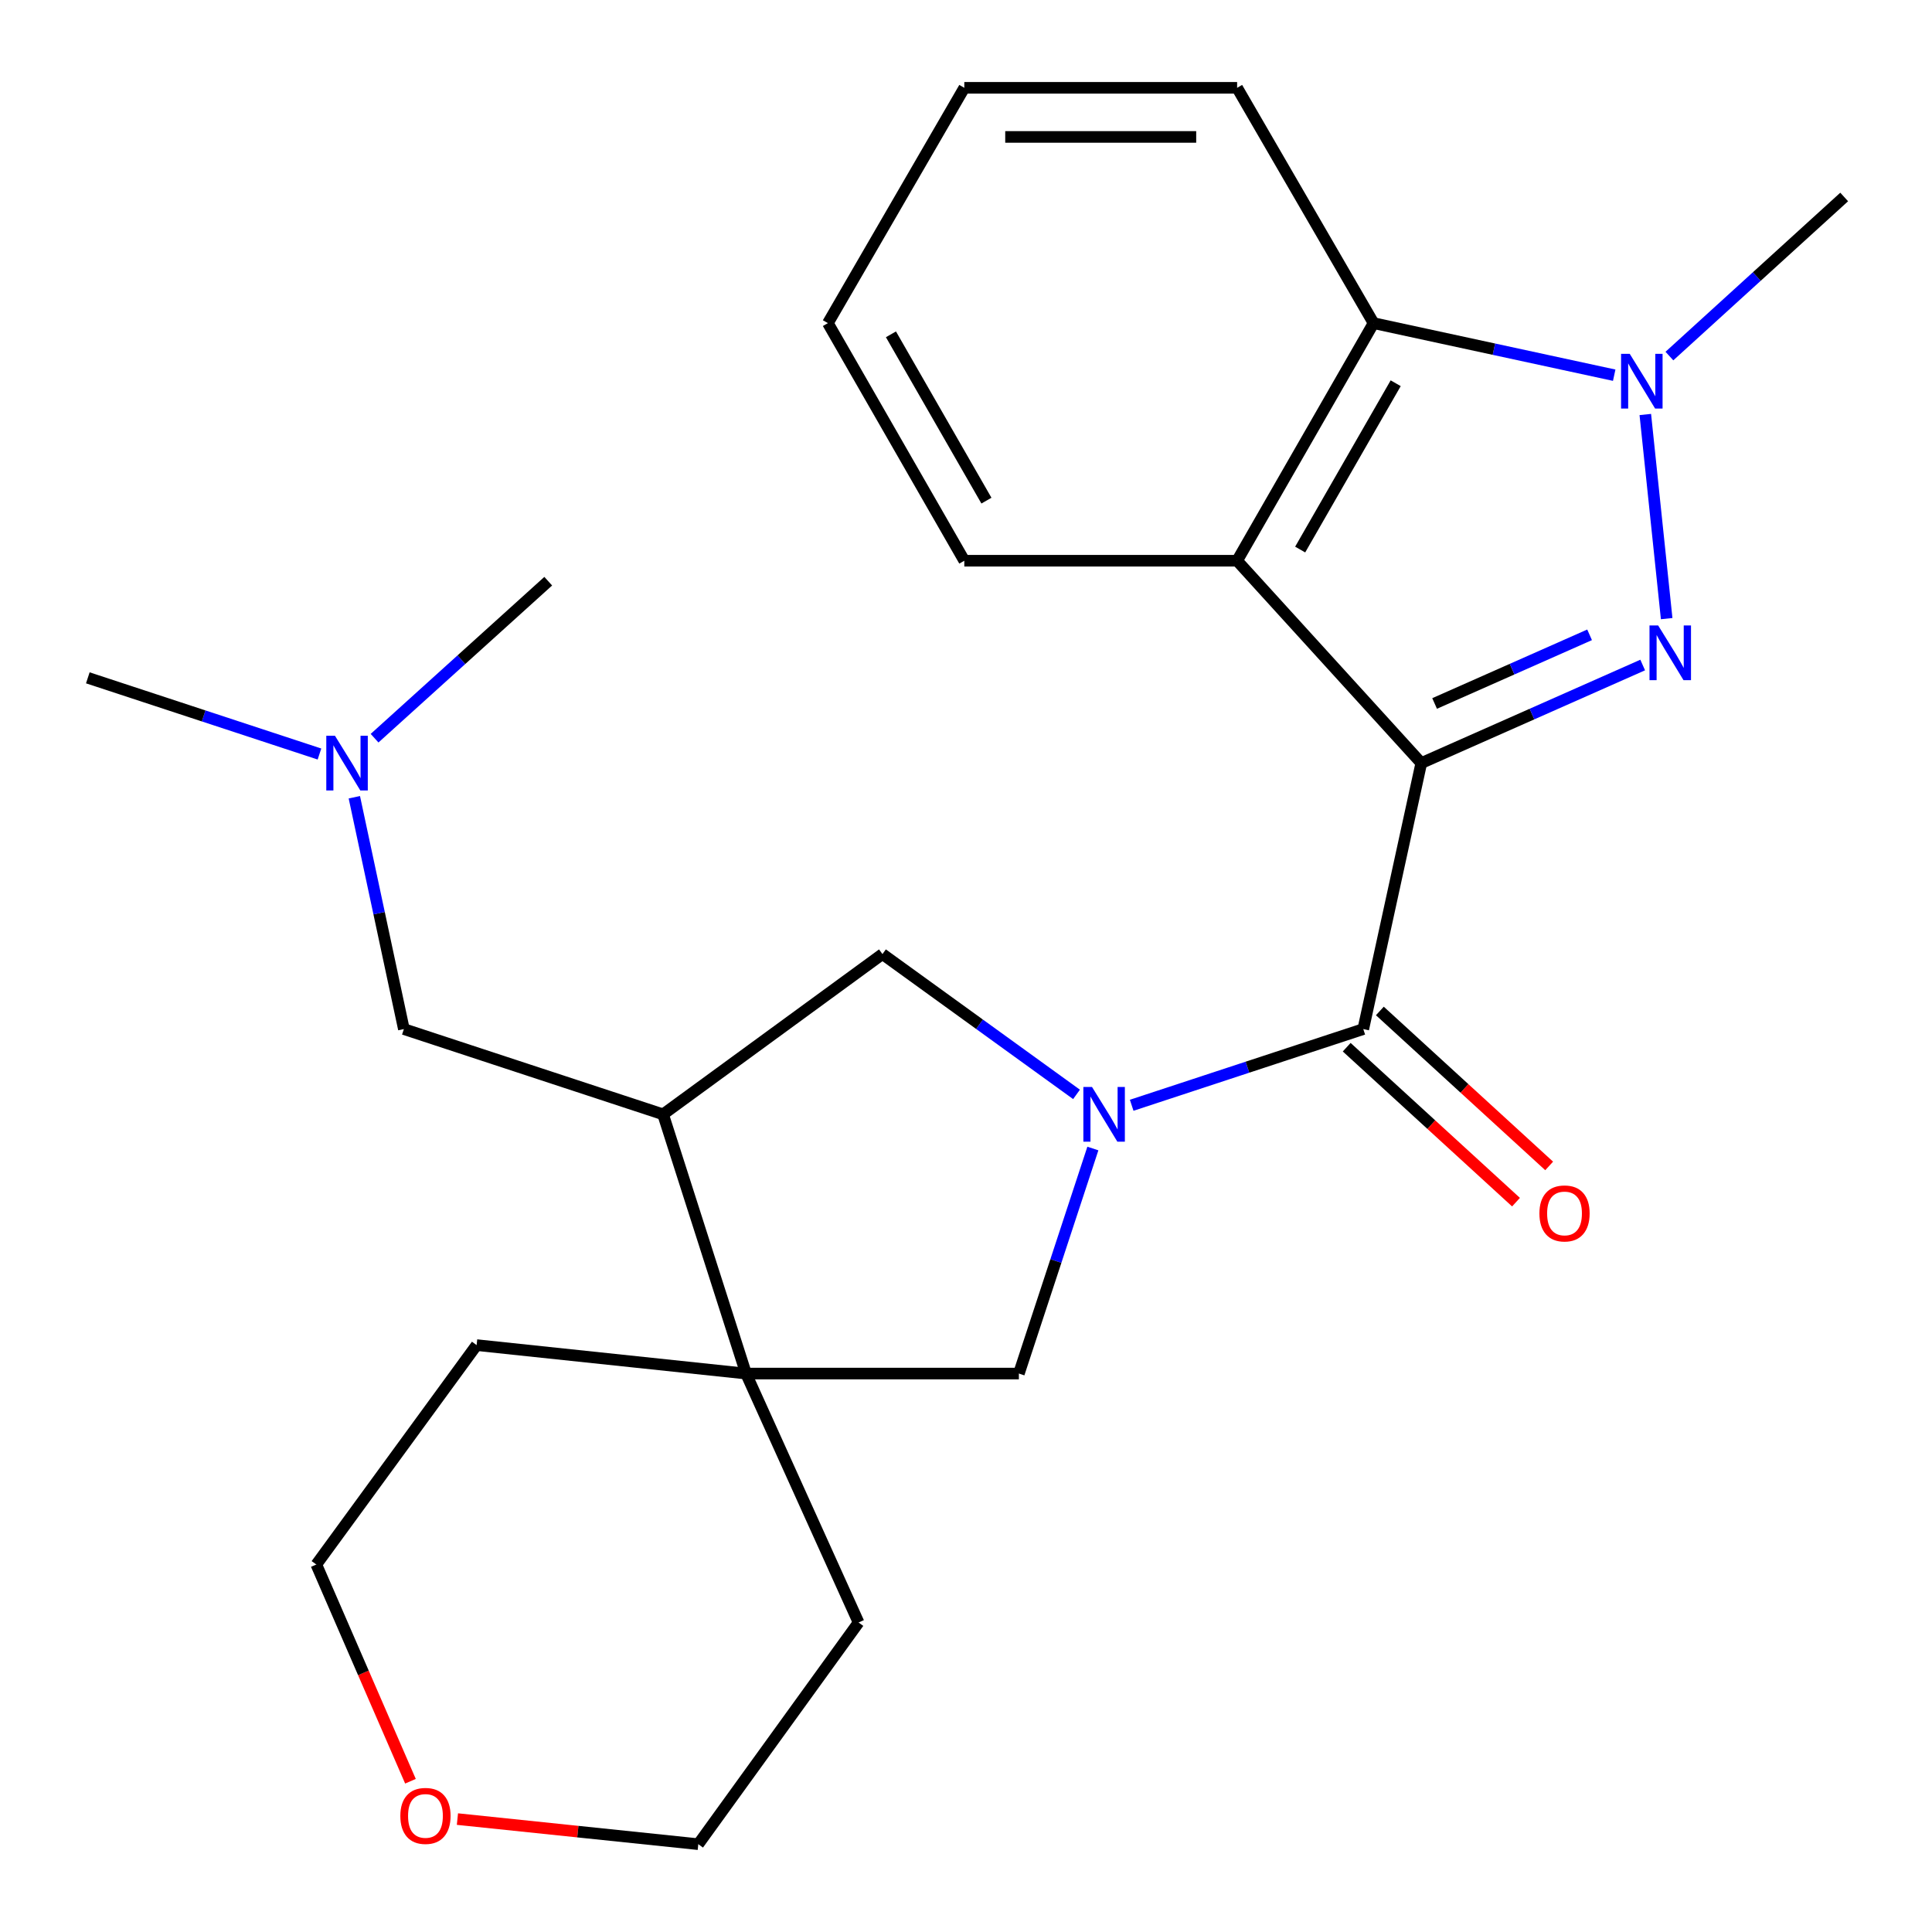 <?xml version='1.0' encoding='iso-8859-1'?>
<svg version='1.1' baseProfile='full'
              xmlns='http://www.w3.org/2000/svg'
                      xmlns:rdkit='http://www.rdkit.org/xml'
                      xmlns:xlink='http://www.w3.org/1999/xlink'
                  xml:space='preserve'
width='1000px' height='1000px' viewBox='0 0 1000 1000'>
<!-- END OF HEADER -->
<rect style='opacity:1.0;fill:#FFFFFF;stroke:none' width='1000' height='1000' x='0' y='0'> </rect>
<path class='bond-0' d='M 735.654,394.975 L 792.954,369.593' style='fill:none;fill-rule:evenodd;stroke:#000000;stroke-width:6px;stroke-linecap:butt;stroke-linejoin:miter;stroke-opacity:1' />
<path class='bond-0' d='M 792.954,369.593 L 850.254,344.211' style='fill:none;fill-rule:evenodd;stroke:#0000FF;stroke-width:6px;stroke-linecap:butt;stroke-linejoin:miter;stroke-opacity:1' />
<path class='bond-0' d='M 742.549,364.119 L 782.659,346.351' style='fill:none;fill-rule:evenodd;stroke:#000000;stroke-width:6px;stroke-linecap:butt;stroke-linejoin:miter;stroke-opacity:1' />
<path class='bond-0' d='M 782.659,346.351 L 822.769,328.584' style='fill:none;fill-rule:evenodd;stroke:#0000FF;stroke-width:6px;stroke-linecap:butt;stroke-linejoin:miter;stroke-opacity:1' />
<path class='bond-2' d='M 735.654,394.975 L 705.631,532.65' style='fill:none;fill-rule:evenodd;stroke:#000000;stroke-width:6px;stroke-linecap:butt;stroke-linejoin:miter;stroke-opacity:1' />
<path class='bond-4' d='M 735.654,394.975 L 640.331,290.232' style='fill:none;fill-rule:evenodd;stroke:#000000;stroke-width:6px;stroke-linecap:butt;stroke-linejoin:miter;stroke-opacity:1' />
<path class='bond-3' d='M 862.666,320.199 L 851.608,214.544' style='fill:none;fill-rule:evenodd;stroke:#0000FF;stroke-width:6px;stroke-linecap:butt;stroke-linejoin:miter;stroke-opacity:1' />
<path class='bond-1' d='M 585.756,572.087 L 645.693,552.368' style='fill:none;fill-rule:evenodd;stroke:#0000FF;stroke-width:6px;stroke-linecap:butt;stroke-linejoin:miter;stroke-opacity:1' />
<path class='bond-1' d='M 645.693,552.368 L 705.631,532.65' style='fill:none;fill-rule:evenodd;stroke:#000000;stroke-width:6px;stroke-linecap:butt;stroke-linejoin:miter;stroke-opacity:1' />
<path class='bond-8' d='M 557.206,566.457 L 506.982,530.143' style='fill:none;fill-rule:evenodd;stroke:#0000FF;stroke-width:6px;stroke-linecap:butt;stroke-linejoin:miter;stroke-opacity:1' />
<path class='bond-8' d='M 506.982,530.143 L 456.758,493.829' style='fill:none;fill-rule:evenodd;stroke:#000000;stroke-width:6px;stroke-linecap:butt;stroke-linejoin:miter;stroke-opacity:1' />
<path class='bond-9' d='M 565.669,594.472 L 546.519,652.714' style='fill:none;fill-rule:evenodd;stroke:#0000FF;stroke-width:6px;stroke-linecap:butt;stroke-linejoin:miter;stroke-opacity:1' />
<path class='bond-9' d='M 546.519,652.714 L 527.368,710.955' style='fill:none;fill-rule:evenodd;stroke:#000000;stroke-width:6px;stroke-linecap:butt;stroke-linejoin:miter;stroke-opacity:1' />
<path class='bond-10' d='M 697.05,542.026 L 740.866,582.13' style='fill:none;fill-rule:evenodd;stroke:#000000;stroke-width:6px;stroke-linecap:butt;stroke-linejoin:miter;stroke-opacity:1' />
<path class='bond-10' d='M 740.866,582.13 L 784.683,622.234' style='fill:none;fill-rule:evenodd;stroke:#FF0000;stroke-width:6px;stroke-linecap:butt;stroke-linejoin:miter;stroke-opacity:1' />
<path class='bond-10' d='M 714.212,523.274 L 758.029,563.379' style='fill:none;fill-rule:evenodd;stroke:#000000;stroke-width:6px;stroke-linecap:butt;stroke-linejoin:miter;stroke-opacity:1' />
<path class='bond-10' d='M 758.029,563.379 L 801.846,603.483' style='fill:none;fill-rule:evenodd;stroke:#FF0000;stroke-width:6px;stroke-linecap:butt;stroke-linejoin:miter;stroke-opacity:1' />
<path class='bond-14' d='M 864.083,184.296 L 909.314,143.126' style='fill:none;fill-rule:evenodd;stroke:#0000FF;stroke-width:6px;stroke-linecap:butt;stroke-linejoin:miter;stroke-opacity:1' />
<path class='bond-14' d='M 909.314,143.126 L 954.545,101.957' style='fill:none;fill-rule:evenodd;stroke:#000000;stroke-width:6px;stroke-linecap:butt;stroke-linejoin:miter;stroke-opacity:1' />
<path class='bond-25' d='M 835.511,194.203 L 773.233,180.73' style='fill:none;fill-rule:evenodd;stroke:#0000FF;stroke-width:6px;stroke-linecap:butt;stroke-linejoin:miter;stroke-opacity:1' />
<path class='bond-25' d='M 773.233,180.73 L 710.955,167.257' style='fill:none;fill-rule:evenodd;stroke:#000000;stroke-width:6px;stroke-linecap:butt;stroke-linejoin:miter;stroke-opacity:1' />
<path class='bond-5' d='M 640.331,290.232 L 710.955,167.257' style='fill:none;fill-rule:evenodd;stroke:#000000;stroke-width:6px;stroke-linecap:butt;stroke-linejoin:miter;stroke-opacity:1' />
<path class='bond-5' d='M 672.967,284.445 L 722.404,198.362' style='fill:none;fill-rule:evenodd;stroke:#000000;stroke-width:6px;stroke-linecap:butt;stroke-linejoin:miter;stroke-opacity:1' />
<path class='bond-15' d='M 640.331,290.232 L 499.124,290.232' style='fill:none;fill-rule:evenodd;stroke:#000000;stroke-width:6px;stroke-linecap:butt;stroke-linejoin:miter;stroke-opacity:1' />
<path class='bond-18' d='M 710.955,167.257 L 640.331,45.455' style='fill:none;fill-rule:evenodd;stroke:#000000;stroke-width:6px;stroke-linecap:butt;stroke-linejoin:miter;stroke-opacity:1' />
<path class='bond-6' d='M 343.203,576.781 L 456.758,493.829' style='fill:none;fill-rule:evenodd;stroke:#000000;stroke-width:6px;stroke-linecap:butt;stroke-linejoin:miter;stroke-opacity:1' />
<path class='bond-11' d='M 343.203,576.781 L 209.044,532.65' style='fill:none;fill-rule:evenodd;stroke:#000000;stroke-width:6px;stroke-linecap:butt;stroke-linejoin:miter;stroke-opacity:1' />
<path class='bond-27' d='M 343.203,576.781 L 386.148,710.955' style='fill:none;fill-rule:evenodd;stroke:#000000;stroke-width:6px;stroke-linecap:butt;stroke-linejoin:miter;stroke-opacity:1' />
<path class='bond-7' d='M 386.148,710.955 L 527.368,710.955' style='fill:none;fill-rule:evenodd;stroke:#000000;stroke-width:6px;stroke-linecap:butt;stroke-linejoin:miter;stroke-opacity:1' />
<path class='bond-16' d='M 386.148,710.955 L 246.693,696.225' style='fill:none;fill-rule:evenodd;stroke:#000000;stroke-width:6px;stroke-linecap:butt;stroke-linejoin:miter;stroke-opacity:1' />
<path class='bond-17' d='M 386.148,710.955 L 444.402,839.804' style='fill:none;fill-rule:evenodd;stroke:#000000;stroke-width:6px;stroke-linecap:butt;stroke-linejoin:miter;stroke-opacity:1' />
<path class='bond-13' d='M 209.044,532.65 L 196.225,472.652' style='fill:none;fill-rule:evenodd;stroke:#000000;stroke-width:6px;stroke-linecap:butt;stroke-linejoin:miter;stroke-opacity:1' />
<path class='bond-13' d='M 196.225,472.652 L 183.405,412.654' style='fill:none;fill-rule:evenodd;stroke:#0000FF;stroke-width:6px;stroke-linecap:butt;stroke-linejoin:miter;stroke-opacity:1' />
<path class='bond-12' d='M 236.764,941.555 L 299.099,948.05' style='fill:none;fill-rule:evenodd;stroke:#FF0000;stroke-width:6px;stroke-linecap:butt;stroke-linejoin:miter;stroke-opacity:1' />
<path class='bond-12' d='M 299.099,948.05 L 361.435,954.545' style='fill:none;fill-rule:evenodd;stroke:#000000;stroke-width:6px;stroke-linecap:butt;stroke-linejoin:miter;stroke-opacity:1' />
<path class='bond-28' d='M 212.454,921.966 L 188.09,865.88' style='fill:none;fill-rule:evenodd;stroke:#FF0000;stroke-width:6px;stroke-linecap:butt;stroke-linejoin:miter;stroke-opacity:1' />
<path class='bond-28' d='M 188.09,865.88 L 163.726,809.795' style='fill:none;fill-rule:evenodd;stroke:#000000;stroke-width:6px;stroke-linecap:butt;stroke-linejoin:miter;stroke-opacity:1' />
<path class='bond-21' d='M 165.357,390.281 L 105.406,370.562' style='fill:none;fill-rule:evenodd;stroke:#0000FF;stroke-width:6px;stroke-linecap:butt;stroke-linejoin:miter;stroke-opacity:1' />
<path class='bond-21' d='M 105.406,370.562 L 45.455,350.843' style='fill:none;fill-rule:evenodd;stroke:#000000;stroke-width:6px;stroke-linecap:butt;stroke-linejoin:miter;stroke-opacity:1' />
<path class='bond-22' d='M 193.878,382.091 L 238.821,341.457' style='fill:none;fill-rule:evenodd;stroke:#0000FF;stroke-width:6px;stroke-linecap:butt;stroke-linejoin:miter;stroke-opacity:1' />
<path class='bond-22' d='M 238.821,341.457 L 283.764,300.823' style='fill:none;fill-rule:evenodd;stroke:#000000;stroke-width:6px;stroke-linecap:butt;stroke-linejoin:miter;stroke-opacity:1' />
<path class='bond-23' d='M 499.124,290.232 L 428.514,167.257' style='fill:none;fill-rule:evenodd;stroke:#000000;stroke-width:6px;stroke-linecap:butt;stroke-linejoin:miter;stroke-opacity:1' />
<path class='bond-23' d='M 510.577,259.128 L 461.15,173.046' style='fill:none;fill-rule:evenodd;stroke:#000000;stroke-width:6px;stroke-linecap:butt;stroke-linejoin:miter;stroke-opacity:1' />
<path class='bond-20' d='M 246.693,696.225 L 163.726,809.795' style='fill:none;fill-rule:evenodd;stroke:#000000;stroke-width:6px;stroke-linecap:butt;stroke-linejoin:miter;stroke-opacity:1' />
<path class='bond-19' d='M 444.402,839.804 L 361.435,954.545' style='fill:none;fill-rule:evenodd;stroke:#000000;stroke-width:6px;stroke-linecap:butt;stroke-linejoin:miter;stroke-opacity:1' />
<path class='bond-26' d='M 640.331,45.455 L 499.124,45.455' style='fill:none;fill-rule:evenodd;stroke:#000000;stroke-width:6px;stroke-linecap:butt;stroke-linejoin:miter;stroke-opacity:1' />
<path class='bond-26' d='M 619.15,70.874 L 520.305,70.874' style='fill:none;fill-rule:evenodd;stroke:#000000;stroke-width:6px;stroke-linecap:butt;stroke-linejoin:miter;stroke-opacity:1' />
<path class='bond-24' d='M 428.514,167.257 L 499.124,45.455' style='fill:none;fill-rule:evenodd;stroke:#000000;stroke-width:6px;stroke-linecap:butt;stroke-linejoin:miter;stroke-opacity:1' />
<path  class='atom-1' d='M 858.258 323.733
L 867.538 338.733
Q 868.458 340.213, 869.938 342.893
Q 871.418 345.573, 871.498 345.733
L 871.498 323.733
L 875.258 323.733
L 875.258 352.053
L 871.378 352.053
L 861.418 335.653
Q 860.258 333.733, 859.018 331.533
Q 857.818 329.333, 857.458 328.653
L 857.458 352.053
L 853.778 352.053
L 853.778 323.733
L 858.258 323.733
' fill='#0000FF'/>
<path  class='atom-2' d='M 565.226 562.621
L 574.506 577.621
Q 575.426 579.101, 576.906 581.781
Q 578.386 584.461, 578.466 584.621
L 578.466 562.621
L 582.226 562.621
L 582.226 590.941
L 578.346 590.941
L 568.386 574.541
Q 567.226 572.621, 565.986 570.421
Q 564.786 568.221, 564.426 567.541
L 564.426 590.941
L 560.746 590.941
L 560.746 562.621
L 565.226 562.621
' fill='#0000FF'/>
<path  class='atom-4' d='M 843.542 183.135
L 852.822 198.135
Q 853.742 199.615, 855.222 202.295
Q 856.702 204.975, 856.782 205.135
L 856.782 183.135
L 860.542 183.135
L 860.542 211.455
L 856.662 211.455
L 846.702 195.055
Q 845.542 193.135, 844.302 190.935
Q 843.102 188.735, 842.742 188.055
L 842.742 211.455
L 839.062 211.455
L 839.062 183.135
L 843.542 183.135
' fill='#0000FF'/>
<path  class='atom-11' d='M 796.795 628.068
Q 796.795 621.268, 800.155 617.468
Q 803.515 613.668, 809.795 613.668
Q 816.075 613.668, 819.435 617.468
Q 822.795 621.268, 822.795 628.068
Q 822.795 634.948, 819.395 638.868
Q 815.995 642.748, 809.795 642.748
Q 803.555 642.748, 800.155 638.868
Q 796.795 634.988, 796.795 628.068
M 809.795 639.548
Q 814.115 639.548, 816.435 636.668
Q 818.795 633.748, 818.795 628.068
Q 818.795 622.508, 816.435 619.708
Q 814.115 616.868, 809.795 616.868
Q 805.475 616.868, 803.115 619.668
Q 800.795 622.468, 800.795 628.068
Q 800.795 633.788, 803.115 636.668
Q 805.475 639.548, 809.795 639.548
' fill='#FF0000'/>
<path  class='atom-13' d='M 207.215 939.91
Q 207.215 933.11, 210.575 929.31
Q 213.935 925.51, 220.215 925.51
Q 226.495 925.51, 229.855 929.31
Q 233.215 933.11, 233.215 939.91
Q 233.215 946.79, 229.815 950.71
Q 226.415 954.59, 220.215 954.59
Q 213.975 954.59, 210.575 950.71
Q 207.215 946.83, 207.215 939.91
M 220.215 951.39
Q 224.535 951.39, 226.855 948.51
Q 229.215 945.59, 229.215 939.91
Q 229.215 934.35, 226.855 931.55
Q 224.535 928.71, 220.215 928.71
Q 215.895 928.71, 213.535 931.51
Q 211.215 934.31, 211.215 939.91
Q 211.215 945.63, 213.535 948.51
Q 215.895 951.39, 220.215 951.39
' fill='#FF0000'/>
<path  class='atom-14' d='M 173.368 380.815
L 182.648 395.815
Q 183.568 397.295, 185.048 399.975
Q 186.528 402.655, 186.608 402.815
L 186.608 380.815
L 190.368 380.815
L 190.368 409.135
L 186.488 409.135
L 176.528 392.735
Q 175.368 390.815, 174.128 388.615
Q 172.928 386.415, 172.568 385.735
L 172.568 409.135
L 168.888 409.135
L 168.888 380.815
L 173.368 380.815
' fill='#0000FF'/>
</svg>
